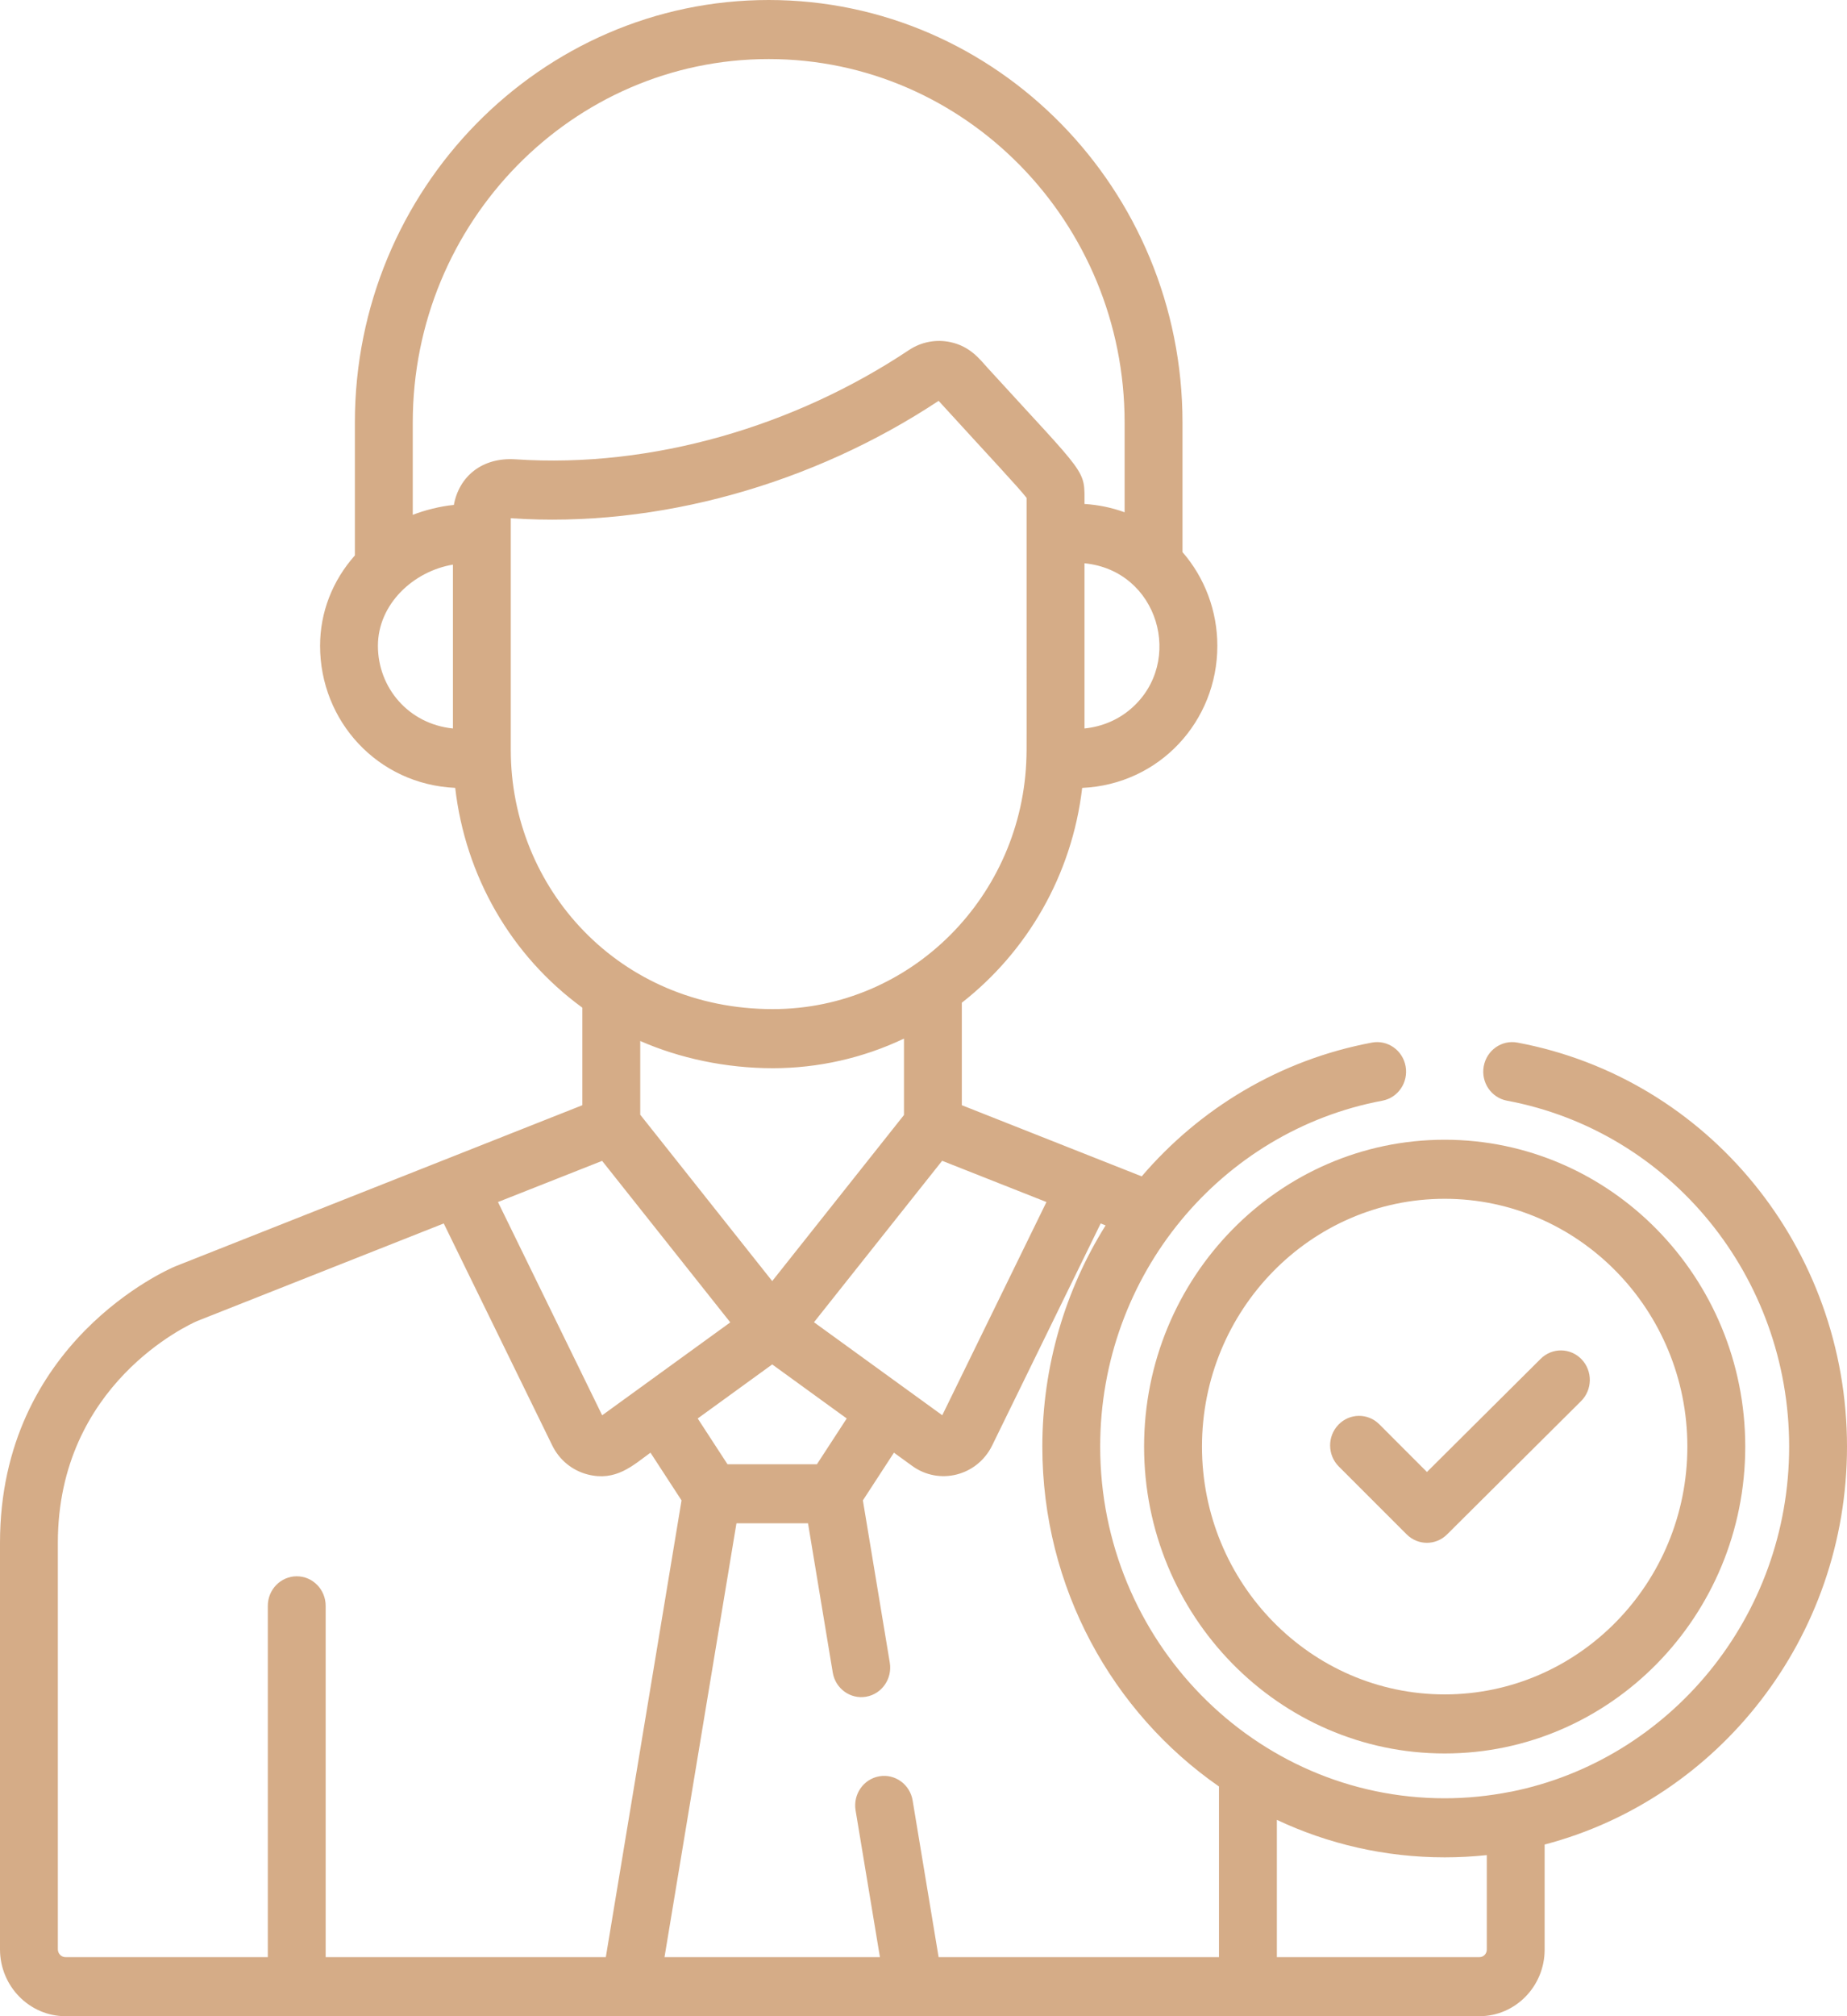 <svg width="44" height="48" viewBox="0 0 44 48" fill="none" xmlns="http://www.w3.org/2000/svg">
<path fill-rule="evenodd" clip-rule="evenodd" d="M18.312 0C23.748 1.55198e-06 28.17 4.512 28.17 10.058V13.144C28.701 13.755 29 14.546 29 15.376C29 17.168 27.626 18.674 25.78 18.758C25.537 20.837 24.466 22.659 22.913 23.872V26.312L27.198 28.006C28.582 26.389 30.487 25.232 32.683 24.821C33.057 24.751 33.417 25.004 33.485 25.386C33.554 25.768 33.306 26.134 32.932 26.204C29.101 26.921 26.209 30.344 26.209 34.439C26.209 39.056 29.891 42.812 34.416 42.812C34.934 42.812 35.459 42.76 35.977 42.658C35.984 42.656 35.992 42.656 35.999 42.655C39.769 41.9 42.622 38.503 42.622 34.439C42.622 30.396 39.795 26.933 35.9 26.204C35.525 26.134 35.277 25.768 35.346 25.386C35.415 25.004 35.774 24.751 36.148 24.821C40.698 25.672 44 29.718 44 34.44C44 38.993 40.934 42.83 36.797 43.913V46.415C36.797 47.289 36.1 48 35.243 48H1.561C0.7 48 0 47.285 0 46.407V36.731C4.79945e-06 31.955 4.005 30.22 4.176 30.148C4.18 30.146 4.184 30.145 4.189 30.143L13.873 26.312V23.99C12.168 22.748 11.086 20.85 10.844 18.757C8.996 18.674 7.625 17.165 7.625 15.376C7.625 14.58 7.917 13.829 8.454 13.223V10.058C8.454 4.512 12.877 0 18.312 0ZM4.695 31.451C4.51 31.532 1.378 32.948 1.378 36.731V46.407C1.378 46.51 1.46 46.594 1.561 46.594H6.38V38.23C6.38 37.842 6.689 37.527 7.069 37.527C7.45 37.527 7.758 37.842 7.758 38.23V46.594H14.432L16.236 35.72L15.496 34.584C15.072 34.892 14.671 35.274 14 35.103C13.633 35.009 13.325 34.758 13.156 34.412L13.156 34.412L10.571 29.127L4.695 31.451ZM30.418 46.594H35.244C35.34 46.594 35.419 46.514 35.419 46.415L35.419 44.165C35.089 44.2 34.755 44.218 34.416 44.218C32.989 44.218 31.635 43.898 30.418 43.326V46.594ZM23.636 34.412C23.282 35.136 22.377 35.368 21.73 34.899L21.296 34.584L20.556 35.72L21.197 39.583C21.26 39.966 21.008 40.329 20.633 40.394C20.257 40.459 19.901 40.2 19.838 39.818L19.249 36.266H17.544L15.83 46.594H20.962L20.382 43.099C20.319 42.716 20.572 42.353 20.947 42.289C21.323 42.224 21.678 42.482 21.741 42.864L22.36 46.594H29.039L29.039 42.531C26.502 40.77 24.831 37.8 24.831 34.44C24.831 32.523 25.38 30.703 26.338 29.174L26.221 29.127L23.636 34.412ZM16.621 33.77L17.331 34.86H19.461L20.171 33.77L18.396 32.483L16.621 33.77ZM11.863 28.617L14.345 33.694C14.863 33.319 16.403 32.202 17.397 31.482L14.344 27.637L11.863 28.617ZM19.391 31.479C21.79 33.218 22.413 33.669 22.447 33.693L24.929 28.617L22.444 27.635C20.563 30.004 21.153 29.261 19.391 31.479ZM21.535 24.726C20.562 25.189 19.491 25.431 18.41 25.431C17.287 25.431 16.183 25.192 15.252 24.783V26.538L18.396 30.499L21.535 26.545V24.726ZM22.36 9.543C19.375 11.518 15.675 12.577 12.168 12.338V17.855C12.168 21.137 14.74 24.024 18.41 24.024C21.709 24.024 24.372 21.324 24.453 18.009C24.458 17.62 24.456 18.868 24.456 11.854C24.276 11.617 23.606 10.908 22.36 9.543ZM10.79 13.442C9.851 13.599 9.003 14.38 9.003 15.376C9.003 16.37 9.73 17.236 10.79 17.343V13.442ZM25.835 17.343C26.256 17.3 26.642 17.137 26.955 16.862C28.216 15.755 27.6 13.584 25.835 13.41V17.343ZM18.312 1.406C13.637 1.406 9.833 5.287 9.833 10.058V12.257C10.11 12.148 10.491 12.051 10.812 12.021C10.935 11.345 11.483 10.882 12.281 10.935C15.545 11.154 18.944 10.14 21.652 8.335C21.954 8.134 22.309 8.074 22.641 8.145C23.117 8.247 23.342 8.555 23.534 8.766C25.935 11.394 25.835 11.153 25.835 11.998C26.166 12.019 26.487 12.085 26.791 12.196V10.058C26.791 5.287 22.988 1.406 18.312 1.406Z" fill="#D5AC87"/>
<path d="M36.703 32.349C36.976 32.078 37.412 32.084 37.678 32.362C37.943 32.64 37.938 33.085 37.665 33.356L34.473 36.53C34.339 36.663 34.166 36.73 33.992 36.73C33.818 36.73 33.644 36.663 33.51 36.529L31.893 34.913C31.622 34.641 31.617 34.196 31.884 33.919C32.15 33.641 32.587 33.637 32.858 33.908L33.993 35.044L36.703 32.349Z" fill="#D5AC87"/>
<path fill-rule="evenodd" clip-rule="evenodd" d="M34.416 27.134C38.364 27.134 41.576 30.411 41.576 34.44C41.576 38.468 38.364 41.745 34.416 41.745C30.467 41.745 27.255 38.468 27.255 34.44C27.255 30.411 30.467 27.134 34.416 27.134ZM34.416 28.54C31.227 28.54 28.634 31.187 28.634 34.439C28.634 37.692 31.227 40.339 34.416 40.339C37.604 40.339 40.197 37.692 40.197 34.439C40.197 31.187 37.604 28.54 34.416 28.54Z" fill="#D5AC87"/>
</svg>
